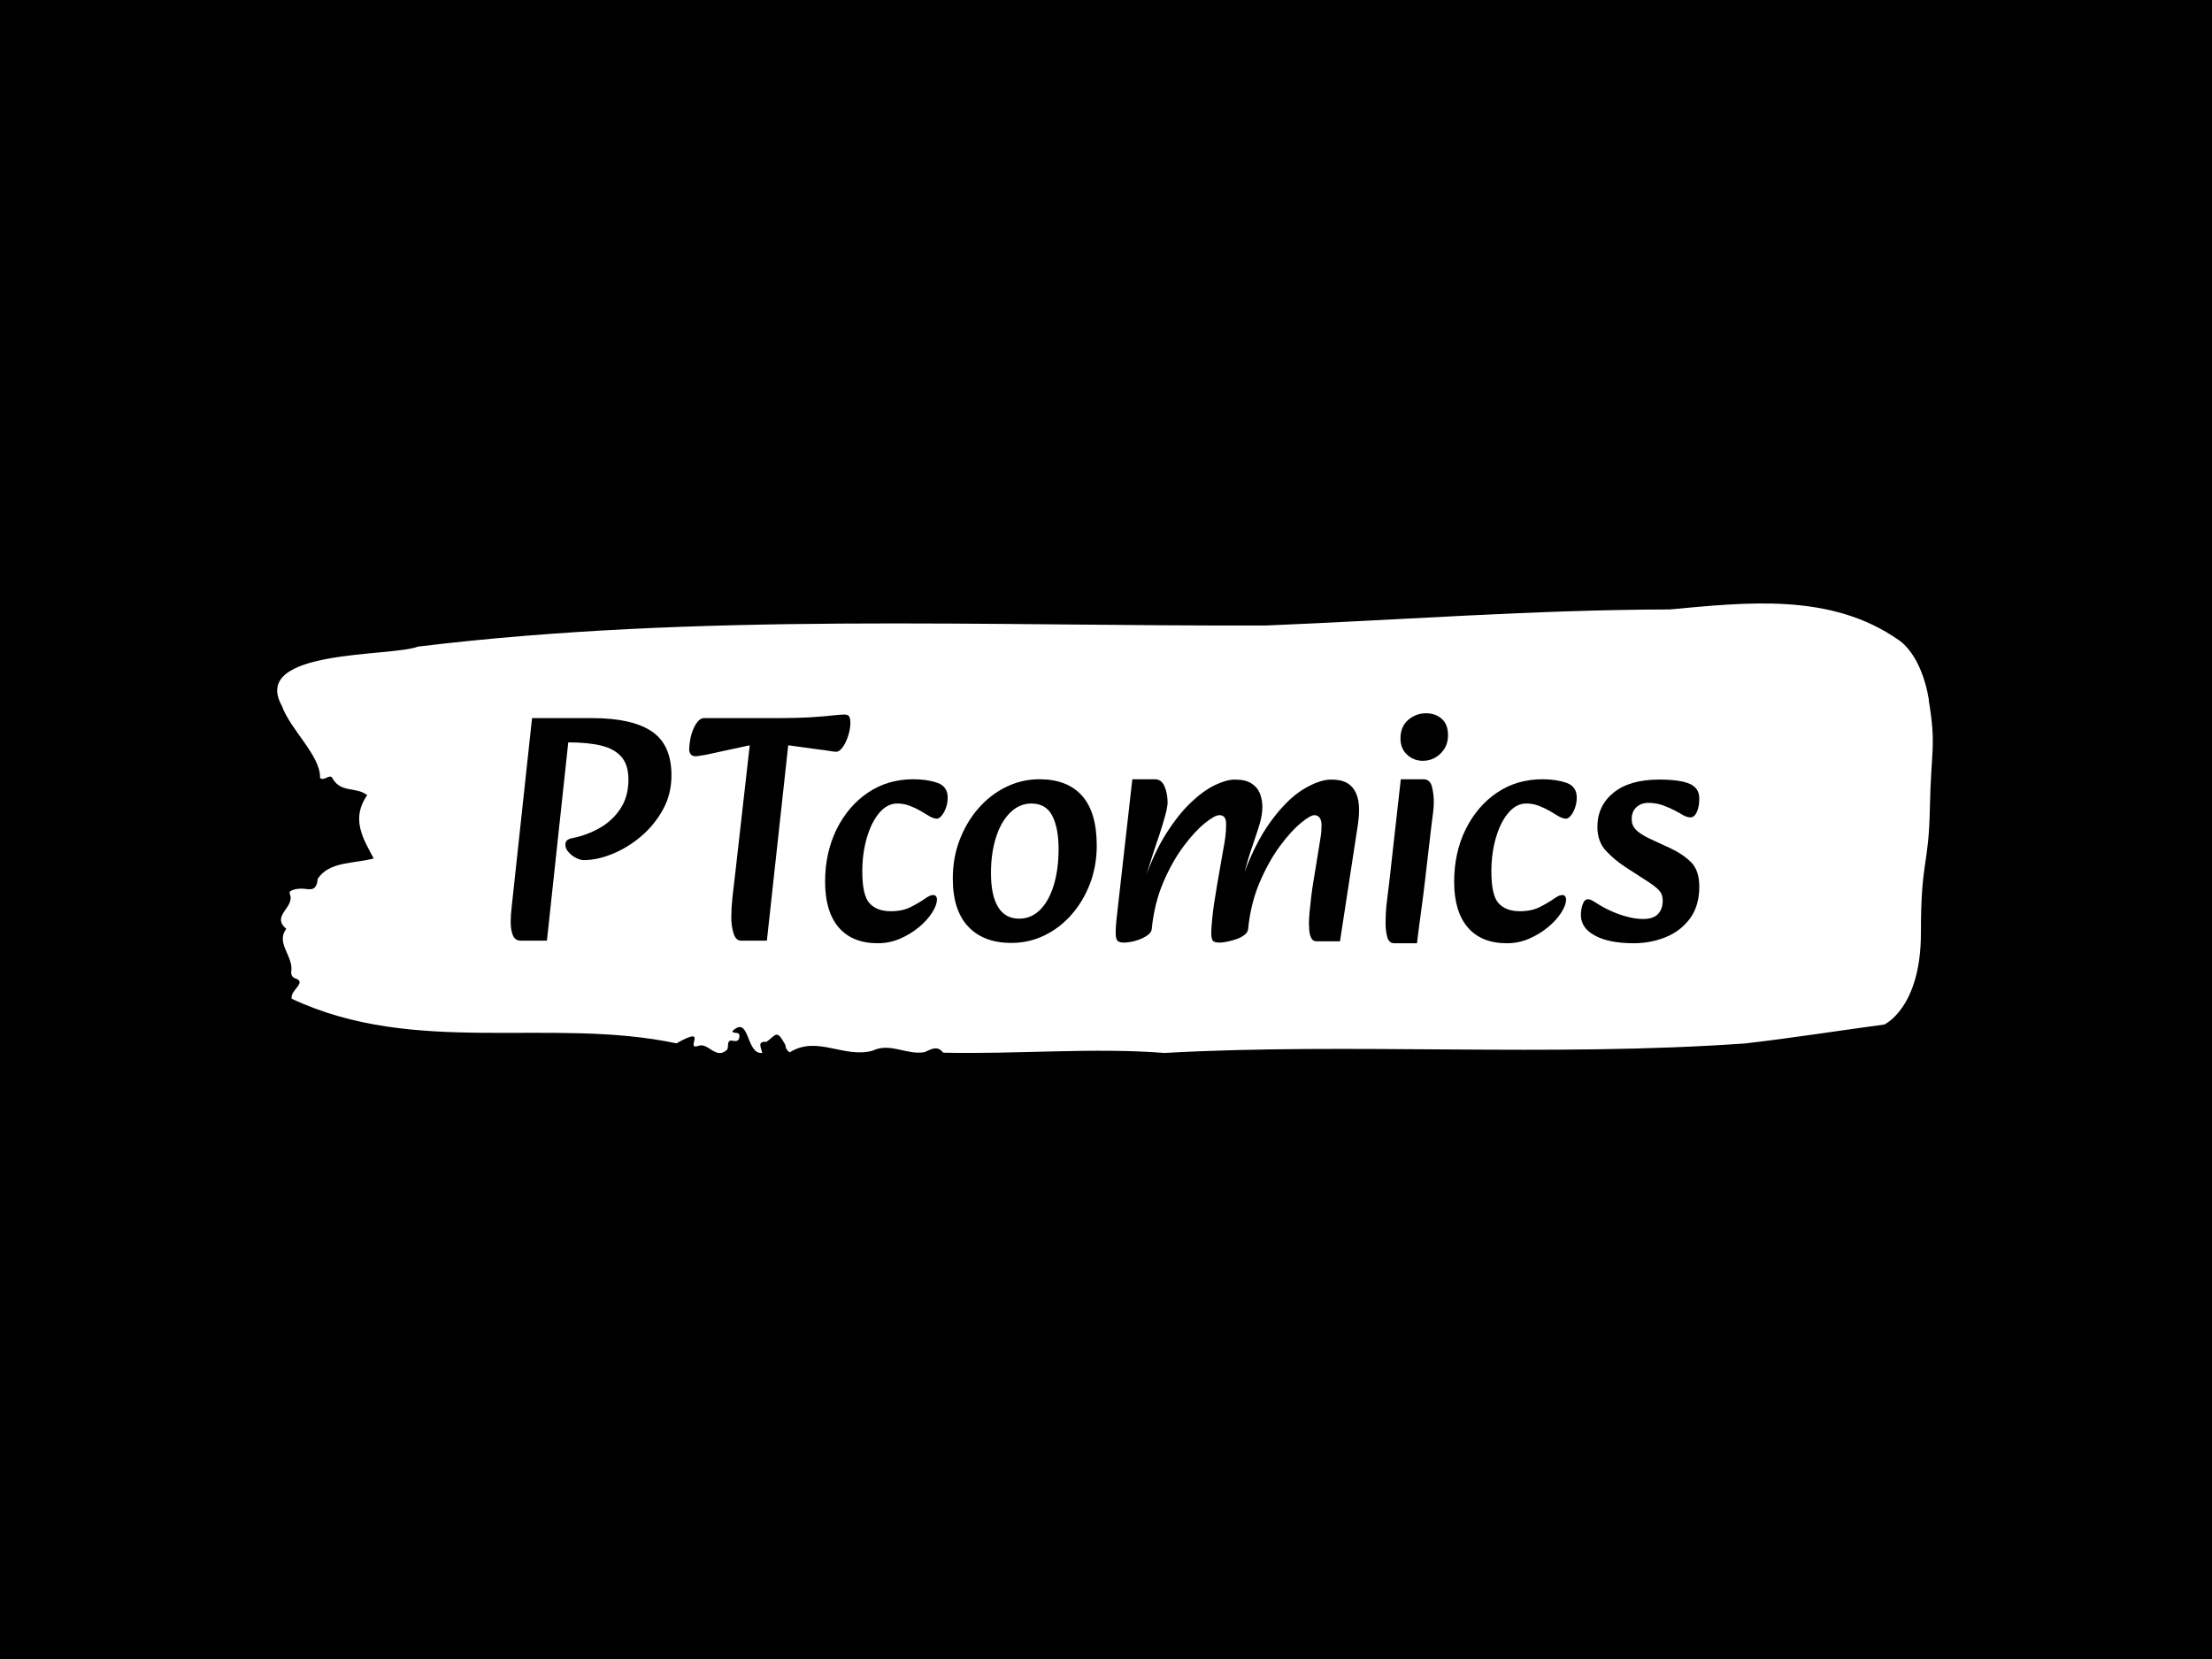 <svg xmlns="http://www.w3.org/2000/svg" version="1.1" xmlns:xlink="http://www.w3.org/1999/xlink" xmlns:svgjs="http://svgjs.dev/svgjs" width="2000" height="1500" viewBox="0 0 2000 1500"><rect width="2000" height="1500" fill="#000000"></rect><g transform="matrix(0.75,0,0,0.75,249.092,544.497)"><svg viewBox="0 0 396 108" data-background-color="#ffffff" preserveAspectRatio="xMidYMid meet" height="545" width="2000" xmlns="http://www.w3.org/2000/svg" xmlns:xlink="http://www.w3.org/1999/xlink"><g id="tight-bounds" transform="matrix(1,0,0,1,0.24,0.298)"><svg viewBox="0 0 395.52 107.403" height="107.403" width="395.52"><g><svg viewBox="0 0 395.52 107.403" height="107.403" width="395.52"><g><svg viewBox="0 0 395.52 107.403" height="107.403" width="395.52"><g id="textblocktransform"><svg viewBox="0 0 395.52 107.403" height="107.403" width="395.52" id="textblock"><g><svg viewBox="0 0 395.52 107.403" height="107.403" width="395.52"><path d="M394.594 23.036C392.735 11.888 387.435 8.788 387.435 8.788 371.165-2.695 350.86-0.22 332.619 1.43 300.414 1.497 268.339 3.95 236.208 5.265 168.767 5.466 100.749 2.166 33.643 10.304 27.339 12.802-6.54 10.795 1.121 24.463 3.129 30.149 10.456 36.459 10.232 41.676 11.236 42.59 12.631 40.494 13.226 41.81 15.309 45.355 18.711 43.683 21.501 45.779 17.614 51.375 20.403 56.035 23.062 60.918 18.377 62.189 12.371 61.587 9.675 65.801 9.396 68.856 7.89 68.276 6.235 68.143 5.026 68.053 2.59 68.388 2.999 69.347 4.394 72.624-1.594 74.519 2.162 77.73-0.422 81.209 3.948 84.219 3.353 87.987 3.278 88.745 3.687 89.391 4.338 89.57 7.22 90.529 3.018 92.402 3.464 94.431 33.029 108.299 65.104 98.712 95.394 105.088 103.259 100.629 97.346 106.672 100.489 105.735 102.943 104.643 104.728 109.169 107.499 106.605 107.927 105.869 107.276 104.13 108.8 104.464 109.6 104.643 110.307 104.598 110.418 103.572 110.586 102.034 109.117 102.993 108.726 102.19 112.947 98.132 111.906 107.786 115.866 107.385 115.68 106.203 114.528 104.509 116.889 104.732 119.232 103.037 119.306 101.632 121.389 105.445 121.463 106.27 121.835 106.85 122.43 107.251 128.938 103.104 135.409 108.723 142.233 106.85 146.417 104.799 150.433 107.965 154.672 107.184 156.16 106.56 157.666 105.445 159.098 107.318 176.632 107.72 195.319 106.047 211.943 107.385 256.364 104.888 303.836 108.411 350.674 105.111 361.719 103.84 373.192 102.034 383.958 100.585 383.958 100.585 392.679 96.616 392.679 78.778S394.538 63.17 394.817 48.967C395.096 34.764 396.398 34.184 394.538 23.036Z" opacity="1" fill="#ffffff" data-fill-palette-color="tertiary"></path><g transform="matrix(1,0,0,1,55.768,26.231)"><svg width="283.983" viewBox="2.45 -34.75 183.73 35.55" height="54.942" data-palette-color="#ffffff"><path d="M8.05 0.4L4 0.4Q3.15 0.4 2.8-0.4 2.45-1.2 2.45-2.55L2.45-2.55Q2.45-3.55 2.6-4.8L2.6-4.8 5.75-34 15.05-34Q21.2-34 24.25-31.95 27.3-29.9 27.3-25.15L27.3-25.15Q27.3-22.25 25.98-19.85 24.65-17.45 22.58-15.7 20.5-13.95 18.15-13 15.8-12.05 13.75-12.05L13.75-12.05Q13.2-12.05 12.53-12.4 11.85-12.75 11.38-13.3 10.9-13.85 10.9-14.4L10.9-14.4Q10.9-14.95 11.25-15.18 11.6-15.4 12-15.45L12-15.45Q14.25-15.9 16.23-17.03 18.2-18.15 19.43-20.03 20.65-21.9 20.65-24.5L20.65-24.5Q20.65-26.75 19.58-28 18.5-29.25 16.45-29.75 14.4-30.25 11.35-30.25L11.35-30.25 8.05 0.4ZM42.05 0.4L38.05 0.4Q37.25 0.4 36.9-0.73 36.55-1.85 36.55-3.2L36.55-3.2Q36.55-4.55 36.72-6.23 36.9-7.9 37.25-10.8L37.25-10.8 39.4-29.8 32.7-28.35Q32.1-28.25 31.67-28.18 31.25-28.1 31.05-28.1L31.05-28.1Q30.5-28.1 30.25-28.45 30-28.8 30.05-29.3L30.05-29.3Q30.1-30.55 30.42-31.6 30.75-32.65 31.25-33.33 31.75-34 32.35-34L32.35-34 43.1-34Q46.95-34 49.12-34.15 51.3-34.3 52.37-34.43 53.45-34.55 54-34.55L54-34.55Q54.5-34.55 54.7-34.35 54.9-34.15 54.95-33.55L54.95-33.55Q55-32.55 54.67-31.45 54.35-30.35 53.82-29.58 53.3-28.8 52.75-28.8L52.75-28.8Q52.4-28.8 51.7-28.93 51-29.05 50.1-29.15L50.1-29.15 45.35-29.8 42.05 0.4ZM59.2 0.8L59.2 0.8Q55.25 0.8 53.15-1.65 51.05-4.1 51.05-8.7L51.05-8.7Q51.05-13.2 52.82-16.8 54.6-20.4 57.67-22.48 60.75-24.55 64.7-24.55L64.7-24.55Q66.8-24.55 68.4-24 70-23.45 70-21.7L70-21.7Q70-20.95 69.75-20.2 69.5-19.45 69.09-18.95 68.7-18.45 68.3-18.45L68.3-18.45Q68.09-18.45 67.75-18.57 67.4-18.7 67.15-18.85L67.15-18.85Q66.59-19.2 65.82-19.65 65.05-20.1 64.12-20.45 63.2-20.8 62.2-20.8L62.2-20.8Q60.65-20.8 59.42-19.35 58.2-17.9 57.5-15.5 56.8-13.1 56.8-10.3L56.8-10.3Q56.8-6.6 57.92-5.38 59.05-4.15 61.2-4.15L61.2-4.15Q63-4.15 64.25-4.78 65.5-5.4 66.65-6.2L66.65-6.2Q67.09-6.5 67.34-6.58 67.59-6.65 67.8-6.65L67.8-6.65Q68.05-6.65 68.2-6.45 68.34-6.25 68.34-6L68.34-6Q68.34-5.1 67.59-3.93 66.84-2.75 65.55-1.68 64.25-0.6 62.62 0.1 61 0.8 59.2 0.8ZM79.84 0.75L79.84 0.75Q75.54 0.75 73.17-1.78 70.79-4.3 70.79-9.2L70.79-9.2Q70.79-12.45 71.87-15.23 72.94-18 74.79-20.1 76.64-22.2 79.07-23.38 81.49-24.55 84.19-24.55L84.19-24.55Q88.49-24.55 90.77-22 93.04-19.45 93.04-14.3L93.04-14.3Q93.04-11.2 92.02-8.47 90.99-5.75 89.19-3.68 87.39-1.6 84.99-0.43 82.59 0.75 79.84 0.75ZM81.04-3L81.04-3Q82.94-3 84.32-4.4 85.69-5.8 86.42-8.25 87.14-10.7 87.14-13.75L87.14-13.75Q87.14-17 86.17-18.9 85.19-20.8 82.94-20.8L82.94-20.8Q81.09-20.8 79.67-19.4 78.24-18 77.47-15.58 76.69-13.15 76.69-10.05L76.69-10.05Q76.69-6.6 77.79-4.8 78.89-3 81.04-3ZM130.64 0.5L126.99 0.5Q126.44 0.5 126.19-0.03 125.94-0.55 125.89-1.2 125.84-1.85 125.84-2.25L125.84-2.25Q125.84-2.95 125.94-4.05 126.04-5.15 126.19-6.38 126.34-7.6 126.49-8.5L126.49-8.5 127.34-13.7Q127.49-14.7 127.64-15.58 127.79-16.45 127.79-17.45L127.79-17.45Q127.79-18.2 127.49-18.6 127.19-19 126.69-19L126.69-19Q126.04-19 124.54-17.75 123.04-16.5 121.34-14.2 119.64-11.9 118.24-8.65 116.84-5.4 116.44-1.4L116.44-1.4 115.34-8.75Q117.39-14.55 119.92-18 122.44-21.45 124.94-22.98 127.44-24.5 129.29-24.5L129.29-24.5Q130.84-24.5 131.77-23.95 132.69-23.4 133.14-22.35 133.59-21.3 133.59-19.85L133.59-19.85Q133.59-18.8 133.42-17.63 133.24-16.45 133.04-15.15L133.04-15.15 130.64 0.5ZM97.29 0.7L97.29 0.7Q96.64 0.7 96.32 0.48 95.99 0.25 95.97-0.7 95.94-1.65 96.19-3.75L96.19-3.75 98.54-24.55 102.04-24.55Q103.04-24.55 103.52-23.45 103.99-22.35 103.99-20.95L103.99-20.95Q103.99-20.3 103.62-18.93 103.24-17.55 102.74-16.03 102.24-14.5 101.84-13.35L101.84-13.35 100.54-9.25 102.39-9.55 101.54-1.4Q101.49-0.9 100.97-0.5 100.44-0.1 99.74 0.18 99.04 0.45 98.37 0.58 97.69 0.7 97.29 0.7ZM112.04 0.7L112.04 0.7Q111.14 0.7 110.94 0.35 110.74 0 110.74-0.85L110.74-0.85Q110.74-1.6 110.92-3.3 111.09-5 111.69-8.5L111.69-8.5 112.59-13.65Q112.79-14.65 112.92-15.63 113.04-16.6 113.04-17.6L113.04-17.6Q113.04-18.3 112.79-18.65 112.54-19 111.99-19L111.99-19Q111.29-19 109.74-17.75 108.19-16.5 106.47-14.2 104.74-11.9 103.34-8.65 101.94-5.4 101.54-1.4L101.54-1.4 100.34-8.75Q101.84-13.1 103.74-16.1 105.64-19.1 107.59-20.95 109.54-22.8 111.32-23.65 113.09-24.5 114.39-24.5L114.39-24.5Q116.04-24.5 116.97-23.9 117.89-23.3 118.27-22.33 118.64-21.35 118.64-20.3L118.64-20.3Q118.64-19.05 118.24-17.7 117.84-16.35 117.17-14.43 116.49-12.5 115.69-9.5L115.69-9.5 117.34-10.1 116.44-1.4Q116.39-0.9 115.89-0.5 115.39-0.1 114.67 0.15 113.94 0.4 113.22 0.55 112.49 0.7 112.04 0.7ZM142.54 0.8L139.04 0.8Q138.19 0.8 137.94-0.18 137.69-1.15 137.69-2.2L137.69-2.2Q137.69-4 137.86-5.4 138.04-6.8 138.24-8.5L138.24-8.5 140.04-24.55 143.54-24.55Q144.54-24.55 144.84-23.45 145.14-22.35 145.14-20.95L145.14-20.95Q145.14-20.25 145.04-19.48 144.94-18.7 144.74-17.1L144.74-17.1 143.79-8.95Q143.49-6.35 143.24-4.6 142.99-2.85 142.84-1.6 142.69-0.35 142.54 0.8L142.54 0.8ZM143.44-27.4L143.44-27.4Q142.04-27.4 141.01-28.35 139.99-29.3 139.99-30.85L139.99-30.85Q139.99-32.7 141.19-33.73 142.39-34.75 143.94-34.75L143.94-34.75Q145.39-34.75 146.36-33.9 147.34-33.05 147.34-31.35L147.34-31.35Q147.34-29.65 146.19-28.53 145.04-27.4 143.44-27.4ZM156.44 0.8L156.44 0.8Q152.49 0.8 150.39-1.65 148.29-4.1 148.29-8.7L148.29-8.7Q148.29-13.2 150.06-16.8 151.84-20.4 154.91-22.48 157.99-24.55 161.94-24.55L161.94-24.55Q164.04-24.55 165.64-24 167.24-23.45 167.24-21.7L167.24-21.7Q167.24-20.95 166.99-20.2 166.74-19.45 166.34-18.95 165.94-18.45 165.54-18.45L165.54-18.45Q165.34-18.45 164.99-18.57 164.64-18.7 164.39-18.85L164.39-18.85Q163.84-19.2 163.06-19.65 162.29-20.1 161.36-20.45 160.44-20.8 159.44-20.8L159.44-20.8Q157.89-20.8 156.66-19.35 155.44-17.9 154.74-15.5 154.04-13.1 154.04-10.3L154.04-10.3Q154.04-6.6 155.16-5.38 156.29-4.15 158.44-4.15L158.44-4.15Q160.24-4.15 161.49-4.78 162.74-5.4 163.89-6.2L163.89-6.2Q164.34-6.5 164.59-6.58 164.84-6.65 165.04-6.65L165.04-6.65Q165.29-6.65 165.44-6.45 165.59-6.25 165.59-6L165.59-6Q165.59-5.1 164.84-3.93 164.09-2.75 162.79-1.68 161.49-0.6 159.86 0.1 158.24 0.8 156.44 0.8ZM176.03 0.8L176.03 0.8Q172.23 0.8 170.06-0.38 167.88-1.55 167.88-3.55L167.88-3.55Q167.88-4.45 168.16-5.23 168.43-6 168.98-6L168.98-6Q169.18-6 169.43-5.9 169.68-5.8 170.38-5.35L170.38-5.35Q171.38-4.7 172.61-4.15 173.83-3.6 175.11-3.28 176.38-2.95 177.48-2.95L177.48-2.95Q179.08-2.95 179.81-3.73 180.53-4.5 180.53-5.8L180.53-5.8Q180.53-6.75 179.96-7.38 179.38-8 178.13-8.8L178.13-8.8 175.03-10.8Q173.08-12.05 171.76-13.48 170.43-14.9 170.43-17.2L170.43-17.2Q170.43-20.45 172.93-22.48 175.43-24.5 179.98-24.5L179.98-24.5Q183.18-24.5 184.68-23.85 186.18-23.2 186.18-21.6L186.18-21.6Q186.18-20.35 185.81-19.5 185.43-18.65 184.78-18.65L184.78-18.65Q184.58-18.65 184.26-18.75 183.93-18.85 183.68-19L183.68-19Q183.28-19.25 182.43-19.7 181.58-20.15 180.53-20.53 179.48-20.9 178.33-20.9L178.33-20.9Q177.18-20.9 176.46-20.23 175.73-19.55 175.73-18.4L175.73-18.4Q175.73-17.45 176.33-16.8 176.93-16.15 178.33-15.45L178.33-15.45 181.58-13.95Q183.63-13 184.91-11.73 186.18-10.45 186.18-7.95L186.18-7.95Q186.18-5 184.76-3.05 183.33-1.1 181.01-0.15 178.68 0.8 176.03 0.8Z" opacity="1" transform="matrix(1,0,0,1,0,0)" fill="#000000" class="wordmark-text-0" data-fill-palette-color="quaternary" id="text-0"></path></svg></g></svg></g></svg></g></svg></g></svg></g><defs></defs></svg><rect width="395.52" height="107.403" fill="none" stroke="none" visibility="hidden"></rect></g></svg></g></svg>